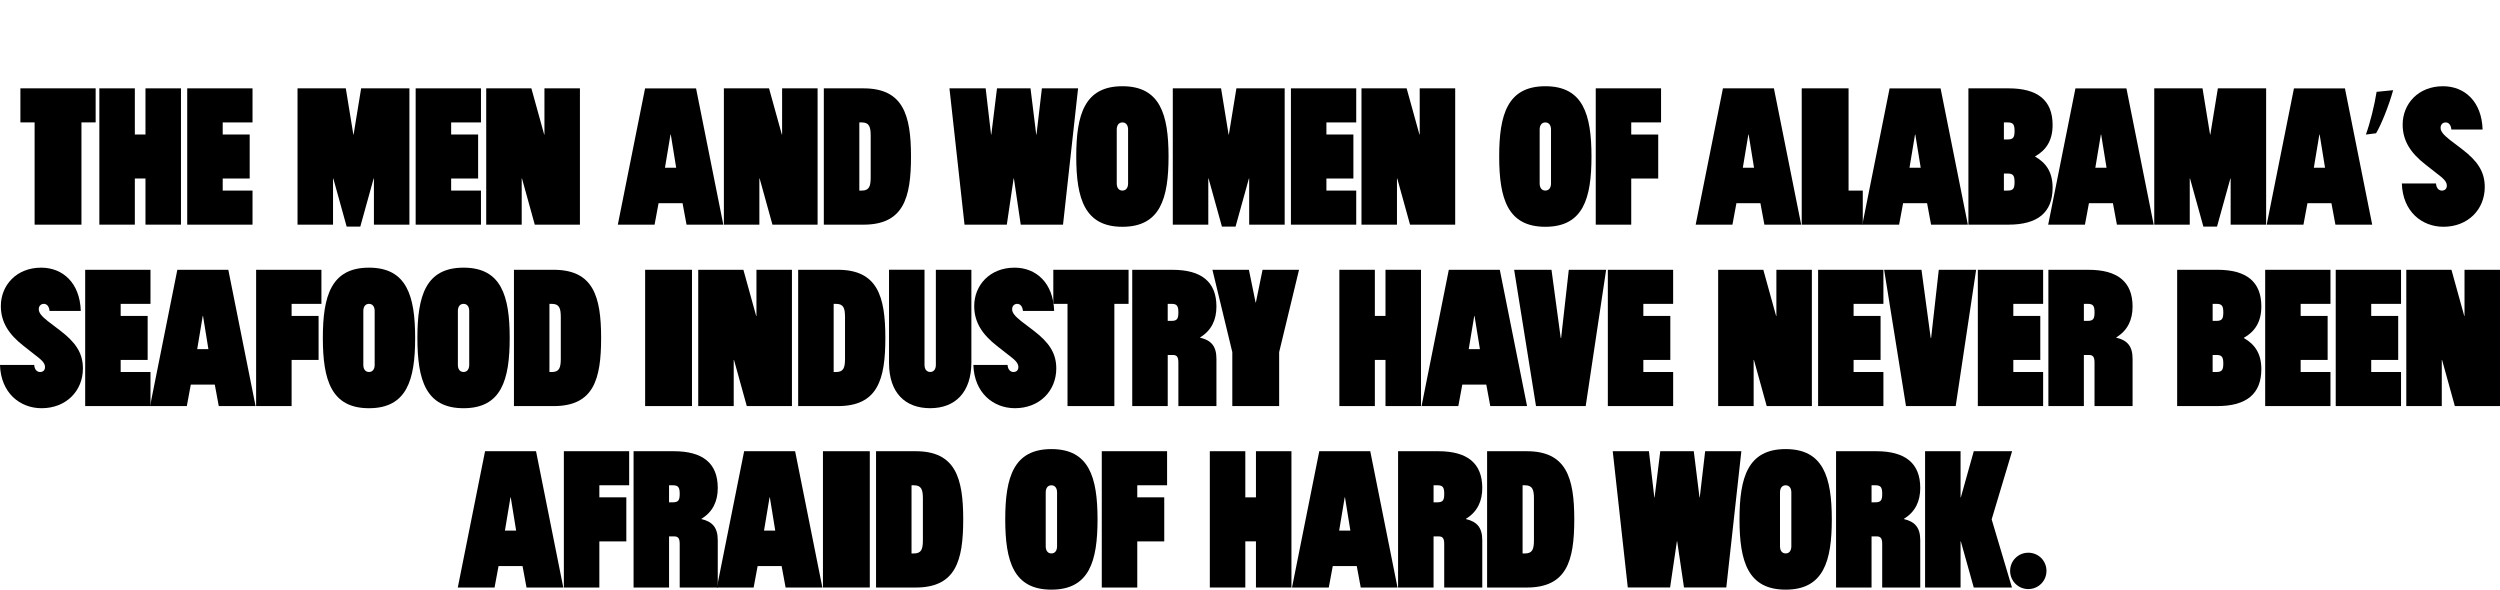 <?xml version="1.0" encoding="UTF-8"?>
<!-- Generator: Adobe Illustrator 25.2.3, SVG Export Plug-In . SVG Version: 6.00 Build 0)  -->
<svg xmlns="http://www.w3.org/2000/svg" xmlns:xlink="http://www.w3.org/1999/xlink" version="1.1" id="Layer_1" x="0px" y="0px" viewBox="0 0 1507.6 355.58" style="enable-background:new 0 0 1507.6 355.58;" xml:space="preserve">
<style type="text/css">
	.st0{fill:#ECEADA;}
</style>
<g>
	<g>
		<path d="M57.68,73.83h-8.56v61.64H20.87V73.83H12.3V53.28h45.38V73.83z"></path>
		<path d="M59.91,135.48V53.28h21.4v27.83h6.42V53.28h21.4v82.19h-21.4v-27.83h-6.42v27.83H59.91z"></path>
		<path d="M112.9,135.48V53.28h39.38v20.55h-17.98v7.28h16.27v26.54h-16.27v7.28h17.98v20.55H112.9z"></path>
		<path d="M179.42,135.48V53.28h29.11l4.54,27.83h0.17l4.54-27.83h29.11v82.19h-21.4v-27.83h-0.17l-8.05,29.02h-8.22L201,107.65    h-0.17v27.83H179.42z"></path>
		<path d="M250.66,135.48V53.28h39.38v20.55h-17.98v7.28h16.27v26.54h-16.27v7.28h17.98v20.55H250.66z"></path>
		<path d="M293.21,135.48V53.28h27.23l7.71,27.83h0.17V53.28h21.4v82.19h-27.23l-7.71-27.83h-0.17v27.83H293.21z"></path>
		<path d="M414.01,135.48l-2.4-12.93h-14.47l-2.4,12.93h-22.17l16.44-82.19h30.74l16.44,82.19H414.01z M404.51,81.11h-0.17    L401,101.14h6.76L404.51,81.11z"></path>
		<path d="M436.53,135.48V53.28h27.23l7.71,27.83h0.17V53.28h21.4v82.19h-27.23l-7.71-27.83h-0.17v27.83H436.53z"></path>
		<path d="M496.8,135.48V53.28h23.89c23.89,0,28.68,15.92,28.68,41.1c0,25.09-4.54,41.1-28.68,41.1H496.8z M525.06,81.88    c0-5.39-0.86-8.05-5.39-8.05h-1.46v41.1h1.46c4.54,0,5.39-2.65,5.39-8.05V81.88z"></path>
		<path d="M624.88,81.11h0.17l3.25-27.83h21.83l-9.08,82.19h-25.51l-4.11-27.83h-0.17l-4.11,27.83h-25.51l-9.08-82.19h21.83    l3.25,27.83h0.17l3.42-27.83h20.21L624.88,81.11z"></path>
		<path d="M676.85,52c22.69,0,27.83,16.87,27.83,42.38c0,25.26-4.97,42.38-27.83,42.38c-22.69,0-27.83-16.87-27.83-42.38    C649.03,69.12,653.99,52,676.85,52z M680.28,78.11c0-2.4-1.11-4.28-3.42-4.28c-2.31,0-3.42,1.88-3.42,4.28v32.53    c0,2.4,1.11,4.28,3.42,4.28c2.31,0,3.42-1.88,3.42-4.28V78.11z"></path>
		<path d="M707.24,135.48V53.28h29.11l4.54,27.83h0.17l4.54-27.83h29.11v82.19h-21.4v-27.83h-0.17l-8.05,29.02h-8.22l-8.05-29.02    h-0.17v27.83H707.24z"></path>
		<path d="M778.48,135.48V53.28h39.38v20.55h-17.98v7.28h16.27v26.54h-16.27v7.28h17.98v20.55H778.48z"></path>
		<path d="M821.03,135.48V53.28h27.23l7.71,27.83h0.17V53.28h21.4v82.19h-27.23l-7.71-27.83h-0.17v27.83H821.03z"></path>
		<path d="M931.9,52c22.69,0,27.83,16.87,27.83,42.38c0,25.26-4.97,42.38-27.83,42.38c-22.69,0-27.83-16.87-27.83-42.38    C904.07,69.12,909.04,52,931.9,52z M935.32,78.11c0-2.4-1.11-4.28-3.42-4.28c-2.31,0-3.42,1.88-3.42,4.28v32.53    c0,2.4,1.11,4.28,3.42,4.28c2.31,0,3.42-1.88,3.42-4.28V78.11z"></path>
		<path d="M1001.68,73.83H983.7v7.28h16.27v26.54H983.7v27.83h-21.4V53.28h39.38V73.83z"></path>
		<path d="M1064,135.48l-2.4-12.93h-14.47l-2.4,12.93h-22.17L1039,53.28h30.74l16.44,82.19H1064z M1054.5,81.11h-0.17l-3.34,20.04    h6.76L1054.5,81.11z"></path>
		<path d="M1114.77,114.93h8.56v20.55h-36.82V53.28h28.25V114.93z"></path>
		<path d="M1164.51,135.48l-2.4-12.93h-14.47l-2.4,12.93h-22.17l16.44-82.19h30.74l16.44,82.19H1164.51z M1155.01,81.11h-0.17    l-3.34,20.04h6.76L1155.01,81.11z"></path>
		<path d="M1187.03,135.48V53.28h24.23c17.47,0,26.54,7.11,26.54,22.09c0,9.5-4.02,15.24-10.53,18.92v0.17    c6.51,3.68,10.53,9.25,10.53,18.75c0,14.98-9.08,22.26-26.54,22.26H1187.03z M1208.43,73.83v10.27h2.23c3.51,0,4.2-1.37,4.2-5.14    c0-4.02-0.94-5.14-4.2-5.14H1208.43z M1210.66,104.65h-2.23v10.27h2.23c3.51,0,4.2-1.37,4.2-5.14    C1214.86,105.77,1213.91,104.65,1210.66,104.65z"></path>
		<path d="M1276.58,135.48l-2.4-12.93h-14.47l-2.4,12.93h-22.17l16.44-82.19h30.74l16.44,82.19H1276.58z M1267.08,81.11h-0.17    l-3.34,20.04h6.76L1267.08,81.11z"></path>
		<path d="M1299.1,135.48V53.28h29.11l4.54,27.83h0.17l4.54-27.83h29.11v82.19h-21.4v-27.83h-0.17l-8.05,29.02h-8.22l-8.05-29.02    h-0.17v27.83H1299.1z"></path>
		<path d="M1408.35,135.48l-2.4-12.93h-14.47l-2.4,12.93h-22.17l16.44-82.19h30.74l16.44,82.19H1408.35z M1398.84,81.11h-0.17    l-3.34,20.04h6.76L1398.84,81.11z"></path>
		<path d="M1443.16,54.39c-2.52,9.21-7.24,20.94-10.3,25.98l-6.14,0.77c2.41-6.47,5.26-17.87,6.47-25.76L1443.16,54.39z"></path>
		<path d="M1469.02,110.65c0.17,2.91,1.8,4.28,3.51,4.28c1.88,0,3-1.11,3-3c0-2.65-2.48-4.62-6.08-7.36l-6.85-5.39    c-8.9-6.93-13.7-14.3-13.7-24.06c0-12.41,9.33-23.12,24.32-23.12c13.01,0,23.37,9.16,23.89,26.11h-18.83    c-0.26-3-1.8-4.28-3.42-4.28c-1.8,0-3.08,1.28-3.08,3.25c0,2.14,1.71,4.2,5.48,7.19l7.54,5.74c8.9,6.85,13.61,13.19,13.61,22.77    c0,13.61-10.19,23.97-24.91,23.97c-13.01,0-24.57-9.16-25.09-26.11H1469.02z"></path>
		<path d="M20.63,220.06c0.17,2.91,1.8,4.28,3.51,4.28c1.88,0,3-1.11,3-3c0-2.65-2.48-4.62-6.08-7.36l-6.85-5.39    c-8.9-6.93-13.7-14.3-13.7-24.06c0-12.41,9.33-23.12,24.32-23.12c13.01,0,23.37,9.16,23.89,26.11H29.88    c-0.26-3-1.8-4.28-3.42-4.28c-1.8,0-3.08,1.28-3.08,3.25c0,2.14,1.71,4.2,5.48,7.19l7.54,5.74C45.29,206.27,50,212.61,50,222.2    c0,13.61-10.19,23.97-24.92,23.97c-13.01,0-24.57-9.16-25.09-26.11H20.63z"></path>
		<path d="M51.37,244.88v-82.19h39.38v20.55H72.77v7.28h16.27v26.54H72.77v7.28h17.98v20.55H51.37z"></path>
		<path d="M131.93,244.88l-2.4-12.93h-14.47l-2.4,12.93H90.5l16.44-82.19h30.74l16.44,82.19H131.93z M122.43,190.52h-0.17    l-3.34,20.04h6.76L122.43,190.52z"></path>
		<path d="M193.83,183.24h-17.98v7.28h16.27v26.54h-16.27v27.83h-21.4v-82.19h39.38V183.24z"></path>
		<path d="M222.52,161.41c22.69,0,27.83,16.87,27.83,42.38c0,25.26-4.96,42.38-27.83,42.38c-22.69,0-27.83-16.87-27.83-42.38    C194.69,178.53,199.66,161.41,222.52,161.41z M225.94,187.52c0-2.4-1.11-4.28-3.42-4.28s-3.42,1.88-3.42,4.28v32.53    c0,2.4,1.11,4.28,3.42,4.28s3.42-1.88,3.42-4.28V187.52z"></path>
		<path d="M279.54,161.41c22.69,0,27.83,16.87,27.83,42.38c0,25.26-4.96,42.38-27.83,42.38c-22.69,0-27.83-16.87-27.83-42.38    C251.71,178.53,256.67,161.41,279.54,161.41z M282.96,187.52c0-2.4-1.11-4.28-3.42-4.28s-3.42,1.88-3.42,4.28v32.53    c0,2.4,1.11,4.28,3.42,4.28s3.42-1.88,3.42-4.28V187.52z"></path>
		<path d="M309.93,244.88v-82.19h23.89c23.89,0,28.68,15.92,28.68,41.1c0,25.09-4.54,41.1-28.68,41.1H309.93z M338.18,191.29    c0-5.39-0.86-8.05-5.39-8.05h-1.46v41.1h1.46c4.54,0,5.39-2.65,5.39-8.05V191.29z"></path>
		<path d="M389.04,162.69h28.25v82.19h-28.25V162.69z"></path>
		<path d="M421.06,244.88v-82.19h27.23l7.71,27.83h0.17v-27.83h21.4v82.19h-27.23l-7.71-27.83h-0.17v27.83H421.06z"></path>
		<path d="M481.33,244.88v-82.19h23.89c23.89,0,28.68,15.92,28.68,41.1c0,25.09-4.54,41.1-28.68,41.1H481.33z M509.58,191.29    c0-5.39-0.86-8.05-5.39-8.05h-1.46v41.1h1.46c4.54,0,5.39-2.65,5.39-8.05V191.29z"></path>
		<path d="M564.38,162.69h21.4v55.82c0,18.07-9.76,27.65-24.83,27.65s-24.83-9.25-24.83-27.31v-56.17h21.4v57.36    c0,2.4,1.11,4.28,3.42,4.28c2.31,0,3.42-1.88,3.42-4.28V162.69z"></path>
		<path d="M607.61,220.06c0.17,2.91,1.8,4.28,3.51,4.28c1.88,0,3-1.11,3-3c0-2.65-2.48-4.62-6.08-7.36l-6.85-5.39    c-8.9-6.93-13.7-14.3-13.7-24.06c0-12.41,9.33-23.12,24.32-23.12c13.01,0,23.37,9.16,23.89,26.11h-18.83    c-0.26-3-1.8-4.28-3.43-4.28c-1.8,0-3.08,1.28-3.08,3.25c0,2.14,1.71,4.2,5.48,7.19l7.53,5.74c8.9,6.85,13.61,13.19,13.61,22.77    c0,13.61-10.19,23.97-24.91,23.97c-13.01,0-24.57-9.16-25.09-26.11H607.61z"></path>
		<path d="M680.56,183.24H672v61.64h-28.25v-61.64h-8.56v-20.55h45.38V183.24z"></path>
		<path d="M723.71,203.62c6.51,1.54,9.85,4.97,9.85,12.76v28.51h-22.95v-26.37c0-3.6-1.2-4.45-3.34-4.45h-3.08v30.82h-21.4v-82.19    h24.23c17.47,0,26.54,7.19,26.54,22.17c0,7.88-2.91,14.38-9.85,18.58V203.62z M706.41,193.51c3.51,0,4.2-1.37,4.2-5.14    c0-4.02-0.94-5.14-4.2-5.14h-2.23v10.27H706.41z"></path>
		<path d="M757.35,182.38l4.02-19.69h22l-11.99,49.66v32.53h-28.25v-32.53l-11.99-49.66h22l4.02,19.69H757.35z"></path>
		<path d="M807.69,244.88v-82.19h21.4v27.83h6.42v-27.83h21.4v82.19h-21.4v-27.83h-6.42v27.83H807.69z"></path>
		<path d="M898.7,244.88l-2.4-12.93h-14.47l-2.4,12.93h-22.17l16.44-82.19h30.74l16.44,82.19H898.7z M889.2,190.52h-0.17    l-3.34,20.04h6.76L889.2,190.52z"></path>
		<path d="M926.27,244.88l-13.18-82.19h22.52l5.56,41.1h0.26l4.62-41.1h22.52l-12.33,82.19H926.27z"></path>
		<path d="M969.59,244.88v-82.19h39.38v20.55H991v7.28h16.27v26.54H991v7.28h17.98v20.55H969.59z"></path>
		<path d="M1036.12,244.88v-82.19h27.23l7.71,27.83h0.17v-27.83h21.4v82.19h-27.23l-7.71-27.83h-0.17v27.83H1036.12z"></path>
		<path d="M1096.39,244.88v-82.19h39.38v20.55h-17.98v7.28h16.27v26.54h-16.27v7.28h17.98v20.55H1096.39z"></path>
		<path d="M1149.39,244.88l-13.18-82.19h22.52l5.56,41.1h0.26l4.62-41.1h22.52l-12.33,82.19H1149.39z"></path>
		<path d="M1192.71,244.88v-82.19h39.38v20.55h-17.98v7.28h16.27v26.54h-16.27v7.28h17.98v20.55H1192.71z"></path>
		<path d="M1276.18,203.62c6.51,1.54,9.85,4.97,9.85,12.76v28.51h-22.95v-26.37c0-3.6-1.2-4.45-3.34-4.45h-3.08v30.82h-21.4v-82.19    h24.23c17.47,0,26.54,7.19,26.54,22.17c0,7.88-2.91,14.38-9.85,18.58V203.62z M1258.89,193.51c3.51,0,4.2-1.37,4.2-5.14    c0-4.02-0.94-5.14-4.2-5.14h-2.23v10.27H1258.89z"></path>
		<path d="M1312.91,244.88v-82.19h24.23c17.47,0,26.54,7.11,26.54,22.09c0,9.5-4.02,15.24-10.53,18.92v0.17    c6.51,3.68,10.53,9.25,10.53,18.75c0,14.98-9.08,22.26-26.54,22.26H1312.91z M1334.31,183.24v10.27h2.23c3.51,0,4.2-1.37,4.2-5.14    c0-4.02-0.94-5.14-4.2-5.14H1334.31z M1336.54,214.06h-2.23v10.27h2.23c3.51,0,4.2-1.37,4.2-5.14    C1340.74,215.18,1339.79,214.06,1336.54,214.06z"></path>
		<path d="M1365.99,244.88v-82.19h39.38v20.55h-17.98v7.28h16.27v26.54h-16.27v7.28h17.98v20.55H1365.99z"></path>
		<path d="M1408.54,244.88v-82.19h39.38v20.55h-17.98v7.28h16.27v26.54h-16.27v7.28h17.98v20.55H1408.54z"></path>
		<path d="M1451.09,244.88v-82.19h27.23l7.71,27.83h0.17v-27.83h21.4v82.19h-27.23l-7.71-27.83h-0.17v27.83H1451.09z"></path>
		<path d="M317.51,354.29l-2.4-12.93h-14.47l-2.4,12.93h-22.17l16.44-82.19h30.74l16.44,82.19H317.51z M308,299.92h-0.17    l-3.34,20.04h6.76L308,299.92z"></path>
		<path d="M379.41,292.65h-17.98v7.28h16.27v26.54h-16.27v27.83h-21.4V272.1h39.38V292.65z"></path>
		<path d="M422.99,313.02c6.51,1.54,9.85,4.97,9.85,12.76v28.51h-22.95v-26.37c0-3.6-1.2-4.45-3.34-4.45h-3.08v30.82h-21.4V272.1    h24.23c17.47,0,26.54,7.19,26.54,22.17c0,7.88-2.91,14.38-9.85,18.58V313.02z M405.69,302.92c3.51,0,4.2-1.37,4.2-5.14    c0-4.02-0.94-5.14-4.2-5.14h-2.23v10.27H405.69z"></path>
		<path d="M473.75,354.29l-2.4-12.93h-14.47l-2.4,12.93h-22.17l16.44-82.19h30.74l16.44,82.19H473.75z M464.25,299.92h-0.17    l-3.34,20.04h6.76L464.25,299.92z"></path>
		<path d="M496.27,272.1h28.25v82.19h-28.25V272.1z"></path>
		<path d="M528.29,354.29V272.1h23.89c23.89,0,28.68,15.92,28.68,41.1c0,25.08-4.54,41.1-28.68,41.1H528.29z M556.54,300.7    c0-5.39-0.86-8.05-5.39-8.05h-1.46v41.1h1.46c4.54,0,5.39-2.65,5.39-8.05V300.7z"></path>
		<path d="M634.03,270.82c22.69,0,27.83,16.87,27.83,42.38c0,25.26-4.97,42.38-27.83,42.38c-22.69,0-27.83-16.87-27.83-42.38    C606.2,287.94,611.17,270.82,634.03,270.82z M637.45,296.93c0-2.4-1.11-4.28-3.42-4.28c-2.31,0-3.42,1.88-3.42,4.28v32.53    c0,2.4,1.11,4.28,3.42,4.28c2.31,0,3.42-1.88,3.42-4.28V296.93z"></path>
		<path d="M703.8,292.65h-17.98v7.28h16.27v26.54h-16.27v27.83h-21.4V272.1h39.38V292.65z"></path>
		<path d="M729.57,354.29V272.1h21.4v27.83h6.42V272.1h21.4v82.19h-21.4v-27.83h-6.42v27.83H729.57z"></path>
		<path d="M820.58,354.29l-2.4-12.93h-14.47l-2.4,12.93h-22.17l16.44-82.19h30.74l16.44,82.19H820.58z M811.08,299.92h-0.17    l-3.34,20.04h6.76L811.08,299.92z"></path>
		<path d="M884.02,313.02c6.51,1.54,9.85,4.97,9.85,12.76v28.51h-22.95v-26.37c0-3.6-1.2-4.45-3.34-4.45h-3.08v30.82h-21.4V272.1    h24.23c17.47,0,26.54,7.19,26.54,22.17c0,7.88-2.91,14.38-9.85,18.58V313.02z M866.73,302.92c3.51,0,4.2-1.37,4.2-5.14    c0-4.02-0.94-5.14-4.2-5.14h-2.23v10.27H866.73z"></path>
		<path d="M896.78,354.29V272.1h23.89c23.89,0,28.68,15.92,28.68,41.1c0,25.08-4.54,41.1-28.68,41.1H896.78z M925.03,300.7    c0-5.39-0.86-8.05-5.39-8.05h-1.46v41.1h1.46c4.54,0,5.39-2.65,5.39-8.05V300.7z"></path>
		<path d="M1024.86,299.92h0.17l3.25-27.83h21.83l-9.08,82.19h-25.51l-4.11-27.83h-0.17l-4.11,27.83h-25.51l-9.08-82.19h21.83    l3.25,27.83h0.17l3.42-27.83h20.21L1024.86,299.92z"></path>
		<path d="M1076.82,270.82c22.69,0,27.83,16.87,27.83,42.38c0,25.26-4.97,42.38-27.83,42.38c-22.69,0-27.83-16.87-27.83-42.38    C1049,287.94,1053.96,270.82,1076.82,270.82z M1080.25,296.93c0-2.4-1.11-4.28-3.42-4.28c-2.31,0-3.42,1.88-3.42,4.28v32.53    c0,2.4,1.11,4.28,3.42,4.28c2.31,0,3.42-1.88,3.42-4.28V296.93z"></path>
		<path d="M1148.14,313.02c6.51,1.54,9.85,4.97,9.85,12.76v28.51h-22.95v-26.37c0-3.6-1.2-4.45-3.34-4.45h-3.08v30.82h-21.4V272.1    h24.23c17.47,0,26.54,7.19,26.54,22.17c0,7.88-2.91,14.38-9.85,18.58V313.02z M1130.85,302.92c3.51,0,4.2-1.37,4.2-5.14    c0-4.02-0.94-5.14-4.2-5.14h-2.23v10.27H1130.85z"></path>
		<path d="M1160.9,354.29V272.1h21.4v27.83h0.17l7.79-27.83h23.12l-12.33,41.1l12.24,41.1h-23.03l-7.79-27.83h-0.17v27.83H1160.9z"></path>
		<path d="M1212.18,344.27c0-6.08,4.88-10.96,10.96-10.96c6.16,0,10.96,4.88,10.96,10.96c0,6.08-4.88,10.96-10.96,10.96    S1212.18,350.35,1212.18,344.27z"></path>
	</g>
</g>
</svg>
